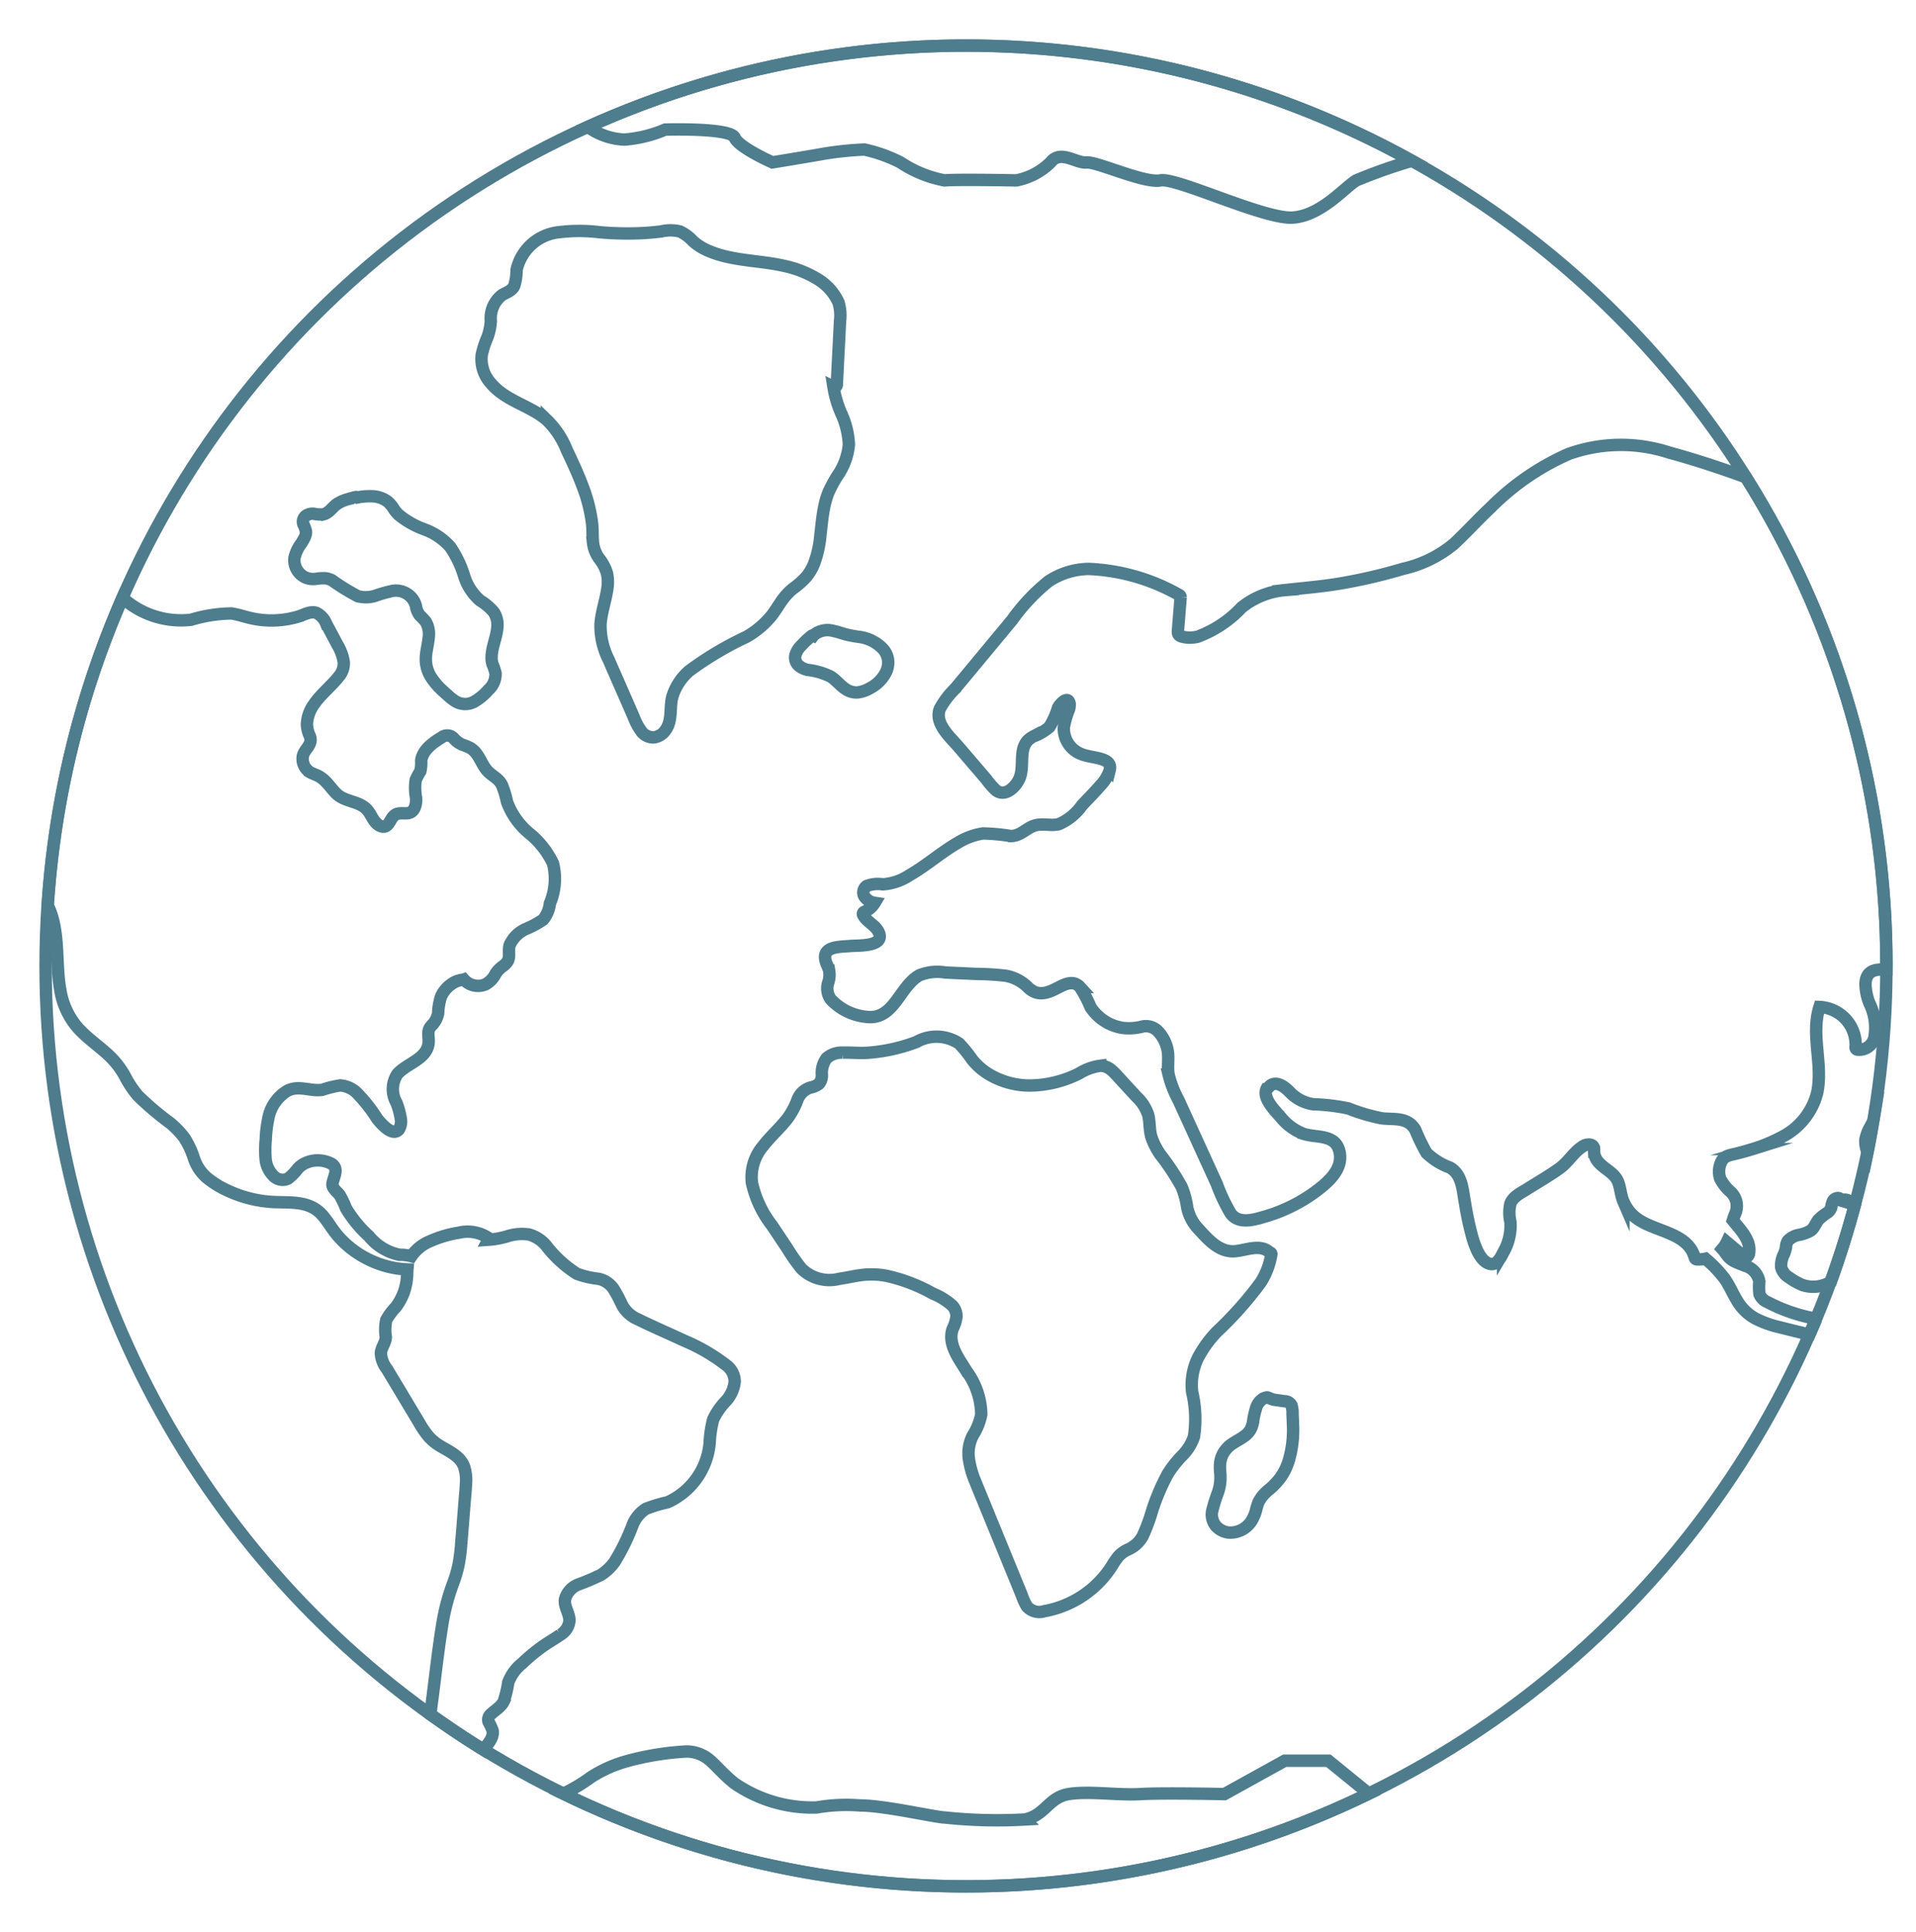 <svg xmlns="http://www.w3.org/2000/svg" xmlns:xlink="http://www.w3.org/1999/xlink" width="108.108" height="109.012" viewBox="0 0 108.108 109.012">
  <defs>
    <clipPath id="clip-path">
      <rect id="Rectangle_70" data-name="Rectangle 70" width="108.108" height="109.012" fill="none" stroke="#707070" stroke-width="0.7"/>
    </clipPath>
  </defs>
  <g id="Eco_Illustrations" data-name="Eco Illustrations" transform="translate(2 2)">
    <g id="Groupe_115" data-name="Groupe 115" transform="translate(-2 -2)" clip-path="url(#clip-path)">
      <circle id="Ellipse_18" data-name="Ellipse 18" cx="51.934" cy="51.934" r="51.934" transform="translate(2.572 2.572)" fill="none" stroke="#4e7c8c" stroke-miterlimit="10" stroke-width="0.7"/>
      <path id="Tracé_610" data-name="Tracé 610" d="M45.231,36.535a1.047,1.047,0,0,0,.618.146,1.758,1.758,0,0,0,.706-.248,2.037,2.037,0,0,0,.917-.961,1.269,1.269,0,0,0,.078-.687,1.16,1.16,0,0,0-.327-.608,2.244,2.244,0,0,0-1.286-.627,7.328,7.328,0,0,1-.759-.14c-.24-.067-.474-.155-.717-.2a1.2,1.2,0,0,0-1.109.25l-.011.015a.086.086,0,0,0-.085.007,4.667,4.667,0,0,0-.573.535,1.218,1.218,0,0,0-.357.585.605.605,0,0,0,.191.567,1.183,1.183,0,0,0,.515.244,3.867,3.867,0,0,1,1.3.382C44.657,36.007,44.89,36.337,45.231,36.535Z" transform="translate(2.549 2.389)" fill="none" stroke="#4e7d8d" stroke-miterlimit="10" stroke-width="0.7"/>
      <path id="Tracé_611" data-name="Tracé 611" d="M65.448,82.1a1.016,1.016,0,0,0,.2.868,1.145,1.145,0,0,0,.692.372,1.412,1.412,0,0,0,1.4-.8,2.172,2.172,0,0,0,.171-.437,3.447,3.447,0,0,1,.156-.5,2.135,2.135,0,0,1,.579-.68,4.009,4.009,0,0,0,.662-.7,3.426,3.426,0,0,0,.431-.863A6.039,6.039,0,0,0,70,77.252c-.005-.194-.014-.389-.024-.583a1.572,1.572,0,0,0-.059-.508.427.427,0,0,0-.38-.227l-.585-.082c-.148-.021-.376-.143-.411-.138a.607.607,0,0,0-.192.06.106.106,0,0,0-.072.042.9.9,0,0,0-.316.383,4.262,4.262,0,0,0-.212.9,1.474,1.474,0,0,1-.155.447,1.142,1.142,0,0,1-.279.314c-.216.175-.472.294-.7.447a1.609,1.609,0,0,0-.6.666,1.525,1.525,0,0,0-.125.463A2.831,2.831,0,0,0,65.9,80a2.653,2.653,0,0,1-.127,1.066A8.948,8.948,0,0,0,65.448,82.1Z" transform="translate(2.954 3.134)" fill="none" stroke="#4e7d8d" stroke-miterlimit="10" stroke-width="0.7"/>
      <path id="Tracé_612" data-name="Tracé 612" d="M69.147,67.9c-.531-.528-1.359-.125-1.994-.08-.866.062-1.5-.668-2.035-1.255a2.454,2.454,0,0,1-.641-1.231,4.737,4.737,0,0,0-.309-1.146,13.455,13.455,0,0,0-1.2-1.815,3.892,3.892,0,0,1-.506-.993c-.126-.408-.08-.835-.18-1.246a2.415,2.415,0,0,0-.65-1.017L60.606,58c-.289-.314-.568-.653-1.034-.645a2.95,2.95,0,0,0-1.189.433,6.383,6.383,0,0,1-2.707.68,4.5,4.5,0,0,1-2.421-.658,3.631,3.631,0,0,1-.906-.8,7.107,7.107,0,0,0-.74-.913,2.3,2.3,0,0,0-2.413-.082,9.652,9.652,0,0,1-2.805.609c-.449.022-.9-.025-1.343-.011a1.3,1.3,0,0,0-.909.307,1.39,1.39,0,0,0-.272.953.744.744,0,0,1-.159.494,1.143,1.143,0,0,1-.5.219,1.144,1.144,0,0,0-.738.742,4.261,4.261,0,0,1-.508.949c-.425.57-.973,1.035-1.409,1.6a2.711,2.711,0,0,0-.634,2.075,6.045,6.045,0,0,0,1.142,2.426q.418.626.835,1.252a11.047,11.047,0,0,0,.814,1.165,2.246,2.246,0,0,0,2.141.58c.418-.06.83-.159,1.251-.213a4.576,4.576,0,0,1,1.418.046,9.451,9.451,0,0,1,2.608,1,3.688,3.688,0,0,1,1.12.7.912.912,0,0,1,.214.585,1.975,1.975,0,0,1-.207.686c-.321.865.351,1.7.77,2.4a4.213,4.213,0,0,1,.835,2.446,3.418,3.418,0,0,1-.482,1.2,2.228,2.228,0,0,0-.223,1.265,5.167,5.167,0,0,0,.37,1.328c.192.487.4.971.594,1.456l1.16,2.833.58,1.416.289.708a3.3,3.3,0,0,0,.28.62.927.927,0,0,0,1.007.275,5.42,5.42,0,0,0,1.133-.33,5.677,5.677,0,0,0,2.682-2.252,4.287,4.287,0,0,1,.327-.48,1.631,1.631,0,0,1,.529-.4,1.724,1.724,0,0,0,.862-.771,10.009,10.009,0,0,0,.464-1.207,11.969,11.969,0,0,1,.961-2.322,6.218,6.218,0,0,1,.791-1,2.752,2.752,0,0,0,.676-1.078,6.621,6.621,0,0,0-.1-2.516,3.486,3.486,0,0,1,.326-1.933,6.532,6.532,0,0,1,1.056-1.464,20.232,20.232,0,0,0,2.488-2.8,4.15,4.15,0,0,0,.6-1.6A.08.08,0,0,0,69.147,67.9Z" transform="translate(2.507 2.784)" fill="none" stroke="#4e7d8d" stroke-miterlimit="10" stroke-width="0.7"/>
      <path id="Tracé_613" data-name="Tracé 613" d="M98.56,71.863a9.218,9.218,0,0,1-1.41-.6.829.829,0,0,1-.451-.445,3.313,3.313,0,0,1-.009-.717,1.126,1.126,0,0,0-.8-.884c-.209-.089-.427-.156-.628-.264a1.192,1.192,0,0,1-.275-.2,2,2,0,0,1-.226-.288,2.435,2.435,0,0,0-.164-.2c.01-.012.022-.022.033-.035a1.686,1.686,0,0,0,.225-.351l.509.427.225.188a2.018,2.018,0,0,0,.225.184.183.183,0,0,0,.208.009.3.3,0,0,0,.094-.212c.1-.7-.481-1.281-.882-1.777-.013-.015-.026-.032-.039-.048a3.465,3.465,0,0,1,.117-.335,1.088,1.088,0,0,0-.231-1.263,2.53,2.53,0,0,1-.6-.755,1.293,1.293,0,0,1,.076-.979c.172-.325.491-.349.816-.43s.624-.163.931-.259a8.824,8.824,0,0,0,1.593-.652,3.842,3.842,0,0,0,2.063-2.553c.326-1.6-.374-3.24.123-4.813a2.131,2.131,0,0,1,2.037,2.283.126.126,0,0,0,.094.123.875.875,0,0,0,.984-.8,3.094,3.094,0,0,0-.291-1.807,3.091,3.091,0,0,1-.227-1.093c.013-.62.375-.836.975-.817.068,0,.132,0,.2,0,0-.069.005-.137.005-.207A51.676,51.676,0,0,0,95.93,24.722c-1.428-.524-2.874-1-4.34-1.4a8.768,8.768,0,0,0-5.656.082,14.348,14.348,0,0,0-4.4,3.022c-.706.661-1.357,1.379-2.062,2.041a6.807,6.807,0,0,1-2.884,1.42,30.01,30.01,0,0,1-3.325.788c-1.1.2-2.208.287-3.318.411a4.537,4.537,0,0,0-2.463.978A6.483,6.483,0,0,1,65,33.717a1.85,1.85,0,0,1-.783.02c-.375-.079-.344-.191-.318-.517q.07-.865.139-1.731a.135.135,0,0,0-.068-.119,11.248,11.248,0,0,0-5.121-1.477,4.213,4.213,0,0,0-2.266.7,10.992,10.992,0,0,0-2.055,2.184l-2.2,2.65q-.511.617-1.024,1.232a4.687,4.687,0,0,0-.852,1.126c-.319.819.573,1.584,1.043,2.133l1.049,1.224.525.612a4.308,4.308,0,0,0,.554.634c.536.406,1.147-.234,1.331-.7.318-.8-.174-1.847.766-2.34a2.96,2.96,0,0,0,.911-.535,4.377,4.377,0,0,0,.489-1.092c.078-.156.56-.737.659-.216a.878.878,0,0,1-.048.337,4.885,4.885,0,0,0-.283.993,1.545,1.545,0,0,0,.97,1.5c.363.144.758.17,1.13.279.33.1.584.257.485.643a2.229,2.229,0,0,1-.511.844c-.334.389-.7.753-1.048,1.127a3.073,3.073,0,0,1-1.307,1.066c-.45.114-.922-.063-1.372.081-.491.157-.791.592-1.345.589a11.186,11.186,0,0,0-1.566-.146,3.84,3.84,0,0,0-1.4.514c-.949.543-1.77,1.284-2.721,1.829a3.1,3.1,0,0,1-1.533.529,1.729,1.729,0,0,0-.917.1.451.451,0,0,0-.126.574.854.854,0,0,0,.586.372,1.256,1.256,0,0,1-.6.513.131.131,0,0,0-.046.177c.209.395.71.579.882.981.35.82-1.175.721-1.629.764-.585.055-1.621,0-1.364.874.051.173.144.331.188.5a1.428,1.428,0,0,1-.066.741,1.059,1.059,0,0,0,.158.891,3.163,3.163,0,0,0,1.984.988c1.59.222,1.882-1.714,3.019-2.344a2.687,2.687,0,0,1,1.46-.156l1.73.08a15.826,15.826,0,0,1,1.659.1,2.349,2.349,0,0,1,1.306.69c.56.5,1.082.289,1.679-.021.4-.207.862-.427,1.226-.027a7.191,7.191,0,0,1,.6,1.137,2.637,2.637,0,0,0,1.84,1.172,3.1,3.1,0,0,0,1-.06.944.944,0,0,1,.991.279,2.129,2.129,0,0,1,.493.94c.122.488-.006.977.076,1.466a5.95,5.95,0,0,0,.558,1.444q.742,1.624,1.482,3.248l.675,1.476a10.144,10.144,0,0,0,.783,1.664c.463.648,1.356.355,1.985.17a9.059,9.059,0,0,0,2.949-1.5c.645-.495,1.387-1.183,1.224-2.084-.2-1.079-1.264-.822-2.046-1.071a3.059,3.059,0,0,1-1.294-.951c-.309-.35-1.045-1.084-.783-1.6.118-.03.132-.133.246-.2.368-.224.78.124,1.027.36a2.271,2.271,0,0,0,1.364.723,11.568,11.568,0,0,1,1.971.234,10.415,10.415,0,0,0,1.894.56c.724.079,1.465-.082,1.889.658a10.65,10.65,0,0,0,.626,1.292,3.748,3.748,0,0,0,1.322.828c.705.4.711,1.271.85,1.986a17.268,17.268,0,0,0,.451,2.072c.144.446.407,1.181.892,1.358.425.156.652-.3.809-.605a3.046,3.046,0,0,0,.414-1.74,2.327,2.327,0,0,1-.006-1.026c.143-.407.605-.617.948-.833.61-.386,1.245-.748,1.831-1.169.474-.341.772-.877,1.25-1.2a.643.643,0,0,1,.465-.141c.258.058.225.216.235.409a.906.906,0,0,0,.178.5c.355.489,1,.655,1.2,1.267.116.343.129.7.276,1.04a2.419,2.419,0,0,0,.449.687c.981,1.056,3.15.907,3.575,2.483a.131.131,0,0,0,.123.094,1.759,1.759,0,0,0,.48-.039l.023.021a6.755,6.755,0,0,1,1.066,1.117c.282.406.466.868.729,1.285a2.706,2.706,0,0,0,1.023.965,5.937,5.937,0,0,0,1.345.479c.557.142,1.115.276,1.673.413l.008,0c.129-.3.26-.591.385-.889A10.118,10.118,0,0,1,98.56,71.863Z" transform="translate(2.578 2.21)" fill="none" stroke="#4e7d8d" stroke-miterlimit="10" stroke-width="0.7"/>
      <path id="Tracé_614" data-name="Tracé 614" d="M25.967,95.28a3.662,3.662,0,0,0-.227-.488.4.4,0,0,1,.151-.438c.244-.236.552-.39.706-.708a6.131,6.131,0,0,0,.255-1.067,2.486,2.486,0,0,1,.78-1.074,10.749,10.749,0,0,1,1.05-.884c.357-.263.744-.476,1.106-.73a1.028,1.028,0,0,0,.519-.807c0-.416-.318-.789-.25-1.208a1.245,1.245,0,0,1,.755-.829,13.164,13.164,0,0,0,1.265-.537,2.835,2.835,0,0,0,.777-.737,11.821,11.821,0,0,0,1.022-2.093,1.927,1.927,0,0,1,.743-.9,8,8,0,0,1,1.226-.37,4.057,4.057,0,0,0,2.373-3.346,6.342,6.342,0,0,1,.2-1.336,3.982,3.982,0,0,1,.736-1.053,1.912,1.912,0,0,0,.476-1.068,1.16,1.16,0,0,0-.51-.96A10.514,10.514,0,0,0,36.8,73.3c-.9-.416-1.809-.809-2.7-1.246a1.783,1.783,0,0,1-.839-.809,7.728,7.728,0,0,0-.471-.883,1.37,1.37,0,0,0-.842-.562,5.007,5.007,0,0,1-1.22-.284,6.762,6.762,0,0,1-1.734-1.585,1.923,1.923,0,0,0-.986-.634,2.7,2.7,0,0,0-1.19.1,4.913,4.913,0,0,1-1.082.2.093.093,0,0,0-.025-.117A2.121,2.121,0,0,0,24.06,67.2a6.443,6.443,0,0,0-1.622.481,2.327,2.327,0,0,0-1.05.845,2.381,2.381,0,0,0-.665-.08,2.99,2.99,0,0,1-1.733-1.054A6.793,6.793,0,0,1,17.7,65.823a5.061,5.061,0,0,0-.365-.759c-.139-.18-.444-.387-.4-.639.059-.373.381-.828-.045-1.111a1.683,1.683,0,0,0-1.38-.088,1.362,1.362,0,0,0-.542.369,2.864,2.864,0,0,1-.544.554.72.72,0,0,1-.853-.193,1.526,1.526,0,0,1-.41-.937,6.331,6.331,0,0,1,.01-1.085,7.064,7.064,0,0,1,.136-1.143,2.312,2.312,0,0,1,1.067-1.59c.65-.349,1.3.034,1.981-.063a5.963,5.963,0,0,1,1.022-.25,1.531,1.531,0,0,1,.9.39,8.641,8.641,0,0,1,1.17,1.473c.2.257.859,1.044,1.227.634a.862.862,0,0,0,.107-.665,4.2,4.2,0,0,0-.234-.851,1.546,1.546,0,0,1,.051-1.622c.514-.591,1.638-.833,1.758-1.717.051-.368-.128-.678.146-.994a1.334,1.334,0,0,0,.395-.705,3.578,3.578,0,0,1,.157-.938,1.669,1.669,0,0,1,.565-.7,1.36,1.36,0,0,1,.7-.272.143.143,0,0,0,.032-.008,1.066,1.066,0,0,0,1.222.271,1.38,1.38,0,0,0,.567-.6,1.577,1.577,0,0,1,.376-.4,1.185,1.185,0,0,0,.287-.27c.186-.284.024-.651.139-.963a1.8,1.8,0,0,1,.9-.888,5.2,5.2,0,0,0,.979-.527,1.746,1.746,0,0,0,.382-.913,3.569,3.569,0,0,0,.175-2.261,4.827,4.827,0,0,0-1.292-1.66,4.157,4.157,0,0,1-1.3-1.807,5.46,5.46,0,0,0-.29-.956c-.17-.346-.472-.47-.741-.72-.433-.4-.52-1.085-1.069-1.385a3.626,3.626,0,0,0-.417-.171,1.282,1.282,0,0,1-.482-.348.5.5,0,0,0-.695-.06c-.484.29-1.065.7-1.151,1.305a2.136,2.136,0,0,1-.047.6,3.824,3.824,0,0,0-.26.484,2.947,2.947,0,0,0,.019,1.022c.022.346-.066.829-.489.865-.293.024-.579-.068-.8.183s-.305.735-.75.524c-.348-.166-.458-.577-.686-.859-.443-.549-1.247-.464-1.749-.933-.235-.22-.414-.491-.642-.717a1.7,1.7,0,0,0-.341-.269c-.169-.1-.361-.147-.529-.246a.884.884,0,0,1-.41-.855c.038-.347.355-.534.432-.859a.557.557,0,0,0-.04-.344,1.64,1.64,0,0,1-.155-.652,2.066,2.066,0,0,1,.4-1.125c.4-.58.967-1.012,1.4-1.564a1.131,1.131,0,0,0,.279-.808,2.659,2.659,0,0,0-.368-1q-.308-.585-.62-1.166a1.167,1.167,0,0,0-.549-.613c-.343-.126-.722.114-1.046.21a5.261,5.261,0,0,1-1.257.21,5.207,5.207,0,0,1-1.312-.106c-.4-.083-.783-.224-1.186-.285a8.221,8.221,0,0,0-2.276.356,4.914,4.914,0,0,1-3.869-1.237A51.629,51.629,0,0,0,.872,48.732c.7,1.453.428,3.18.7,4.728a4.3,4.3,0,0,0,.949,2.125c.558.643,1.285,1.106,1.892,1.7a4.722,4.722,0,0,1,.822,1.1,5.93,5.93,0,0,0,.711,1.07,16.217,16.217,0,0,0,1.785,1.52,4.888,4.888,0,0,1,.845.865,4.9,4.9,0,0,1,.555,1.2,2.466,2.466,0,0,0,.714,1.055,5.3,5.3,0,0,0,1.206.741,6.918,6.918,0,0,0,2.733.639c.942.025,1.909-.039,2.585.738.3.345.523.747.816,1.1a5.442,5.442,0,0,0,.9.853,5.61,5.61,0,0,0,2.334,1.023,5.414,5.414,0,0,0,.745.082c-.006.074-.009.149-.011.224a3.479,3.479,0,0,1-.171,1.011,3.2,3.2,0,0,1-.475.894,3.475,3.475,0,0,0-.537.724,2.652,2.652,0,0,0-.024.97c-.014.319-.252.575-.28.892a1.571,1.571,0,0,0,.345.907q.3.505.606,1.01l1.213,2.023a5.323,5.323,0,0,0,.547.795,2.841,2.841,0,0,0,.68.54c.5.3,1.1.558,1.31,1.154a2.551,2.551,0,0,1,.1.977c-.018.367-.056.734-.085,1.1-.061.763-.121,1.526-.185,2.289a10.181,10.181,0,0,1-.147,1.152,7.281,7.281,0,0,1-.313,1.063,12.023,12.023,0,0,0-.577,2.134c-.253,1.507-.413,3.034-.613,4.549q-.046.343-.094.692c.98.7,1.98,1.377,3.009,2.012.022-.032.038-.067.061-.1C25.745,96,26.045,95.67,25.967,95.28Z" transform="translate(1.824 2.358)" fill="none" stroke="#4e7d8d" stroke-miterlimit="10" stroke-width="0.7"/>
      <path id="Tracé_615" data-name="Tracé 615" d="M31.639,33.213A4.267,4.267,0,0,0,32.1,35.23c.309.713.624,1.424.935,2.137l.469,1.073a3.469,3.469,0,0,0,.437.823.843.843,0,0,0,.691.346.93.93,0,0,0,.671-.408c.406-.551.22-1.28.391-1.9a3.129,3.129,0,0,1,.956-1.452,18.755,18.755,0,0,1,3.224-1.917,5.055,5.055,0,0,0,1.407-1.185c.2-.255.366-.533.549-.8a3.343,3.343,0,0,1,.682-.745,4.673,4.673,0,0,0,.743-.659,2.841,2.841,0,0,0,.417-.7,5.924,5.924,0,0,0,.368-1.6c.07-.575.114-1.154.238-1.72a4.237,4.237,0,0,1,.259-.824A8.217,8.217,0,0,1,45,24.855a3.693,3.693,0,0,0,.653-1.766,4.7,4.7,0,0,0-.428-1.756,6.18,6.18,0,0,1-.445-1.509.133.133,0,0,0,.191-.11q.06-1.212.123-2.424.029-.592.059-1.183a2.517,2.517,0,0,0-.092-1.056,2.994,2.994,0,0,0-1.276-1.364,6.011,6.011,0,0,0-1.758-.679c-1.427-.331-2.975-.271-4.334-.87a3.093,3.093,0,0,1-.85-.543,2.274,2.274,0,0,0-.73-.537,2.275,2.275,0,0,0-1.047,0q-.589.075-1.182.1a17.617,17.617,0,0,1-2.329-.059,9.291,9.291,0,0,0-2.236,0A2.735,2.735,0,0,0,26.9,13.243a2.874,2.874,0,0,1-.133.894c-.131.278-.44.361-.685.509a1.659,1.659,0,0,0-.632,1.464,3.293,3.293,0,0,1-.191.919A5.246,5.246,0,0,0,24.94,18a2.03,2.03,0,0,0,.528,1.643c.84.992,2.182,1.23,3.143,2.055a4.782,4.782,0,0,1,1.113,1.669c.319.677.638,1.355.9,2.057a8.861,8.861,0,0,1,.537,2.1c.041.362.02.726.054,1.089a1.858,1.858,0,0,0,.348.9,2.531,2.531,0,0,1,.441.838,2.463,2.463,0,0,1,.007.949C31.909,31.938,31.688,32.56,31.639,33.213Z" transform="translate(2.245 2.001)" fill="none" stroke="#4e7d8d" stroke-miterlimit="10" stroke-width="0.7"/>
      <path id="Tracé_616" data-name="Tracé 616" d="M100.823,64.834a.354.354,0,0,0-.331-.067.074.074,0,0,0-.051.055l-.072-.022a.027.027,0,0,0,0-.02c-.077-.192-.331-.122-.43.012a1,1,0,0,0-.115.382.542.542,0,0,1-.185.287,3.3,3.3,0,0,0-.54.423c-.158.2-.23.466-.444.618a2.036,2.036,0,0,1-.658.238,1.136,1.136,0,0,0-.624.333.766.766,0,0,0-.107.379,1.96,1.96,0,0,1-.119.383,1.381,1.381,0,0,0-.15.745.963.963,0,0,0,.461.575,3.272,3.272,0,0,0,.751.417,1.887,1.887,0,0,0,1.313-.046,2.105,2.105,0,0,0,.272-.134c.483-1.324.9-2.677,1.278-4.048A.778.778,0,0,0,100.823,64.834Z" transform="translate(3.506 2.94)" fill="none" stroke="#4e7d8d" stroke-miterlimit="10" stroke-width="0.7"/>
      <path id="Tracé_617" data-name="Tracé 617" d="M101.925,60.744a2.132,2.132,0,0,0-.263.721,1.6,1.6,0,0,0,.124.69c.117-.569.212-1.145.309-1.721C102.033,60.535,101.978,60.641,101.925,60.744Z" transform="translate(3.588 2.866)" fill="none" stroke="#4e7d8d" stroke-miterlimit="10" stroke-width="0.7"/>
      <path id="Tracé_618" data-name="Tracé 618" d="M74.912,97.732,72.63,95.875H70.165l-3.4,1.883s-3.5-.077-4.739,0-2.933-.19-4.062,0-1.319,1.207-2.465,1.433a27.729,27.729,0,0,1-4.518-.113c-.465,0-3.4-.678-4.754-.678a9.875,9.875,0,0,0-2.482.113,7.749,7.749,0,0,1-4.614-1.354c-.577-.451-1.029-.989-1.368-1.284a2.027,2.027,0,0,0-1.353-.521,15.923,15.923,0,0,0-3.273.521,7.369,7.369,0,0,0-2.144.946,8.914,8.914,0,0,1-1.535.913,52,52,0,0,0,45.457,0Z" transform="translate(2.324 3.477)" fill="none" stroke="#4e7d8d" stroke-miterlimit="10" stroke-width="0.7"/>
      <path id="Tracé_619" data-name="Tracé 619" d="M50.954,8.357c.691-.067,4.049,0,4.049,0a3.751,3.751,0,0,0,1.919-1.012c.564-.741,1.466.064,2.031,0s3.272,1.193,4.175,1.012S69,10.568,70.6,10.455s2.906-1.692,3.583-2.1A30.483,30.483,0,0,1,77.314,7.25,51.92,51.92,0,0,0,30.822,5.338a3.785,3.785,0,0,0,2.062.716,7.253,7.253,0,0,0,2.3-.564s3.682-.113,3.92.451,2.132,1.4,2.132,1.4,2.37-.388,2.965-.5a19.389,19.389,0,0,1,2.225-.225,8.429,8.429,0,0,1,2.032.725A6.684,6.684,0,0,0,50.954,8.357Z" transform="translate(2.348 1.822)" fill="none" stroke="#4e7d8d" stroke-miterlimit="10" stroke-width="0.7"/>
      <path id="Tracé_620" data-name="Tracé 620" d="M15.183,26.854a.424.424,0,0,0-.126.476,1.655,1.655,0,0,1,.146.408.7.7,0,0,1-.075.328,3.2,3.2,0,0,1-.209.363,2.1,2.1,0,0,0-.368.8,1.075,1.075,0,0,0,.671,1.119,1.135,1.135,0,0,0,.528.057,2.686,2.686,0,0,1,.564-.033,1.191,1.191,0,0,1,.347.107,12.31,12.31,0,0,0,1.456.9,1.736,1.736,0,0,0,1-.023,8.122,8.122,0,0,1,.976-.275,1.175,1.175,0,0,1,.847.19,1.149,1.149,0,0,1,.469.679,1.132,1.132,0,0,0,.212.51,4.755,4.755,0,0,1,.334.354,1.386,1.386,0,0,1,.17.9c-.033.4-.151.78-.161,1.178a1.888,1.888,0,0,0,.266,1.013,3.756,3.756,0,0,0,.656.784q.182.171.37.335a2.417,2.417,0,0,0,.423.314,1.054,1.054,0,0,0,1.019-.005,3.116,3.116,0,0,0,.8-.667,1.192,1.192,0,0,0,.4-.937,3.681,3.681,0,0,0-.175-.524,1.189,1.189,0,0,1-.048-.389c.012-.579.29-1.129.328-1.712a1.31,1.31,0,0,0-.2-.815,2.96,2.96,0,0,0-.771-.658,3,3,0,0,1-.911-1.408,6.037,6.037,0,0,0-.782-1.625,3.586,3.586,0,0,0-1.438-.98,4.907,4.907,0,0,1-1.476-.835,2.007,2.007,0,0,1-.276-.339,1.736,1.736,0,0,0-.337-.4,1.533,1.533,0,0,0-.889-.3,3.412,3.412,0,0,0-.814.066.139.139,0,0,0-.113-.019c-.146.033-.29.073-.432.119a2.035,2.035,0,0,0-.67.311c-.232.185-.4.463-.708.541a1.658,1.658,0,0,1-.543-.031A.648.648,0,0,0,15.183,26.854Z" transform="translate(2.063 2.259)" fill="none" stroke="#4e7d8d" stroke-miterlimit="10" stroke-width="0.7"/>
    </g>
  </g>
</svg>
